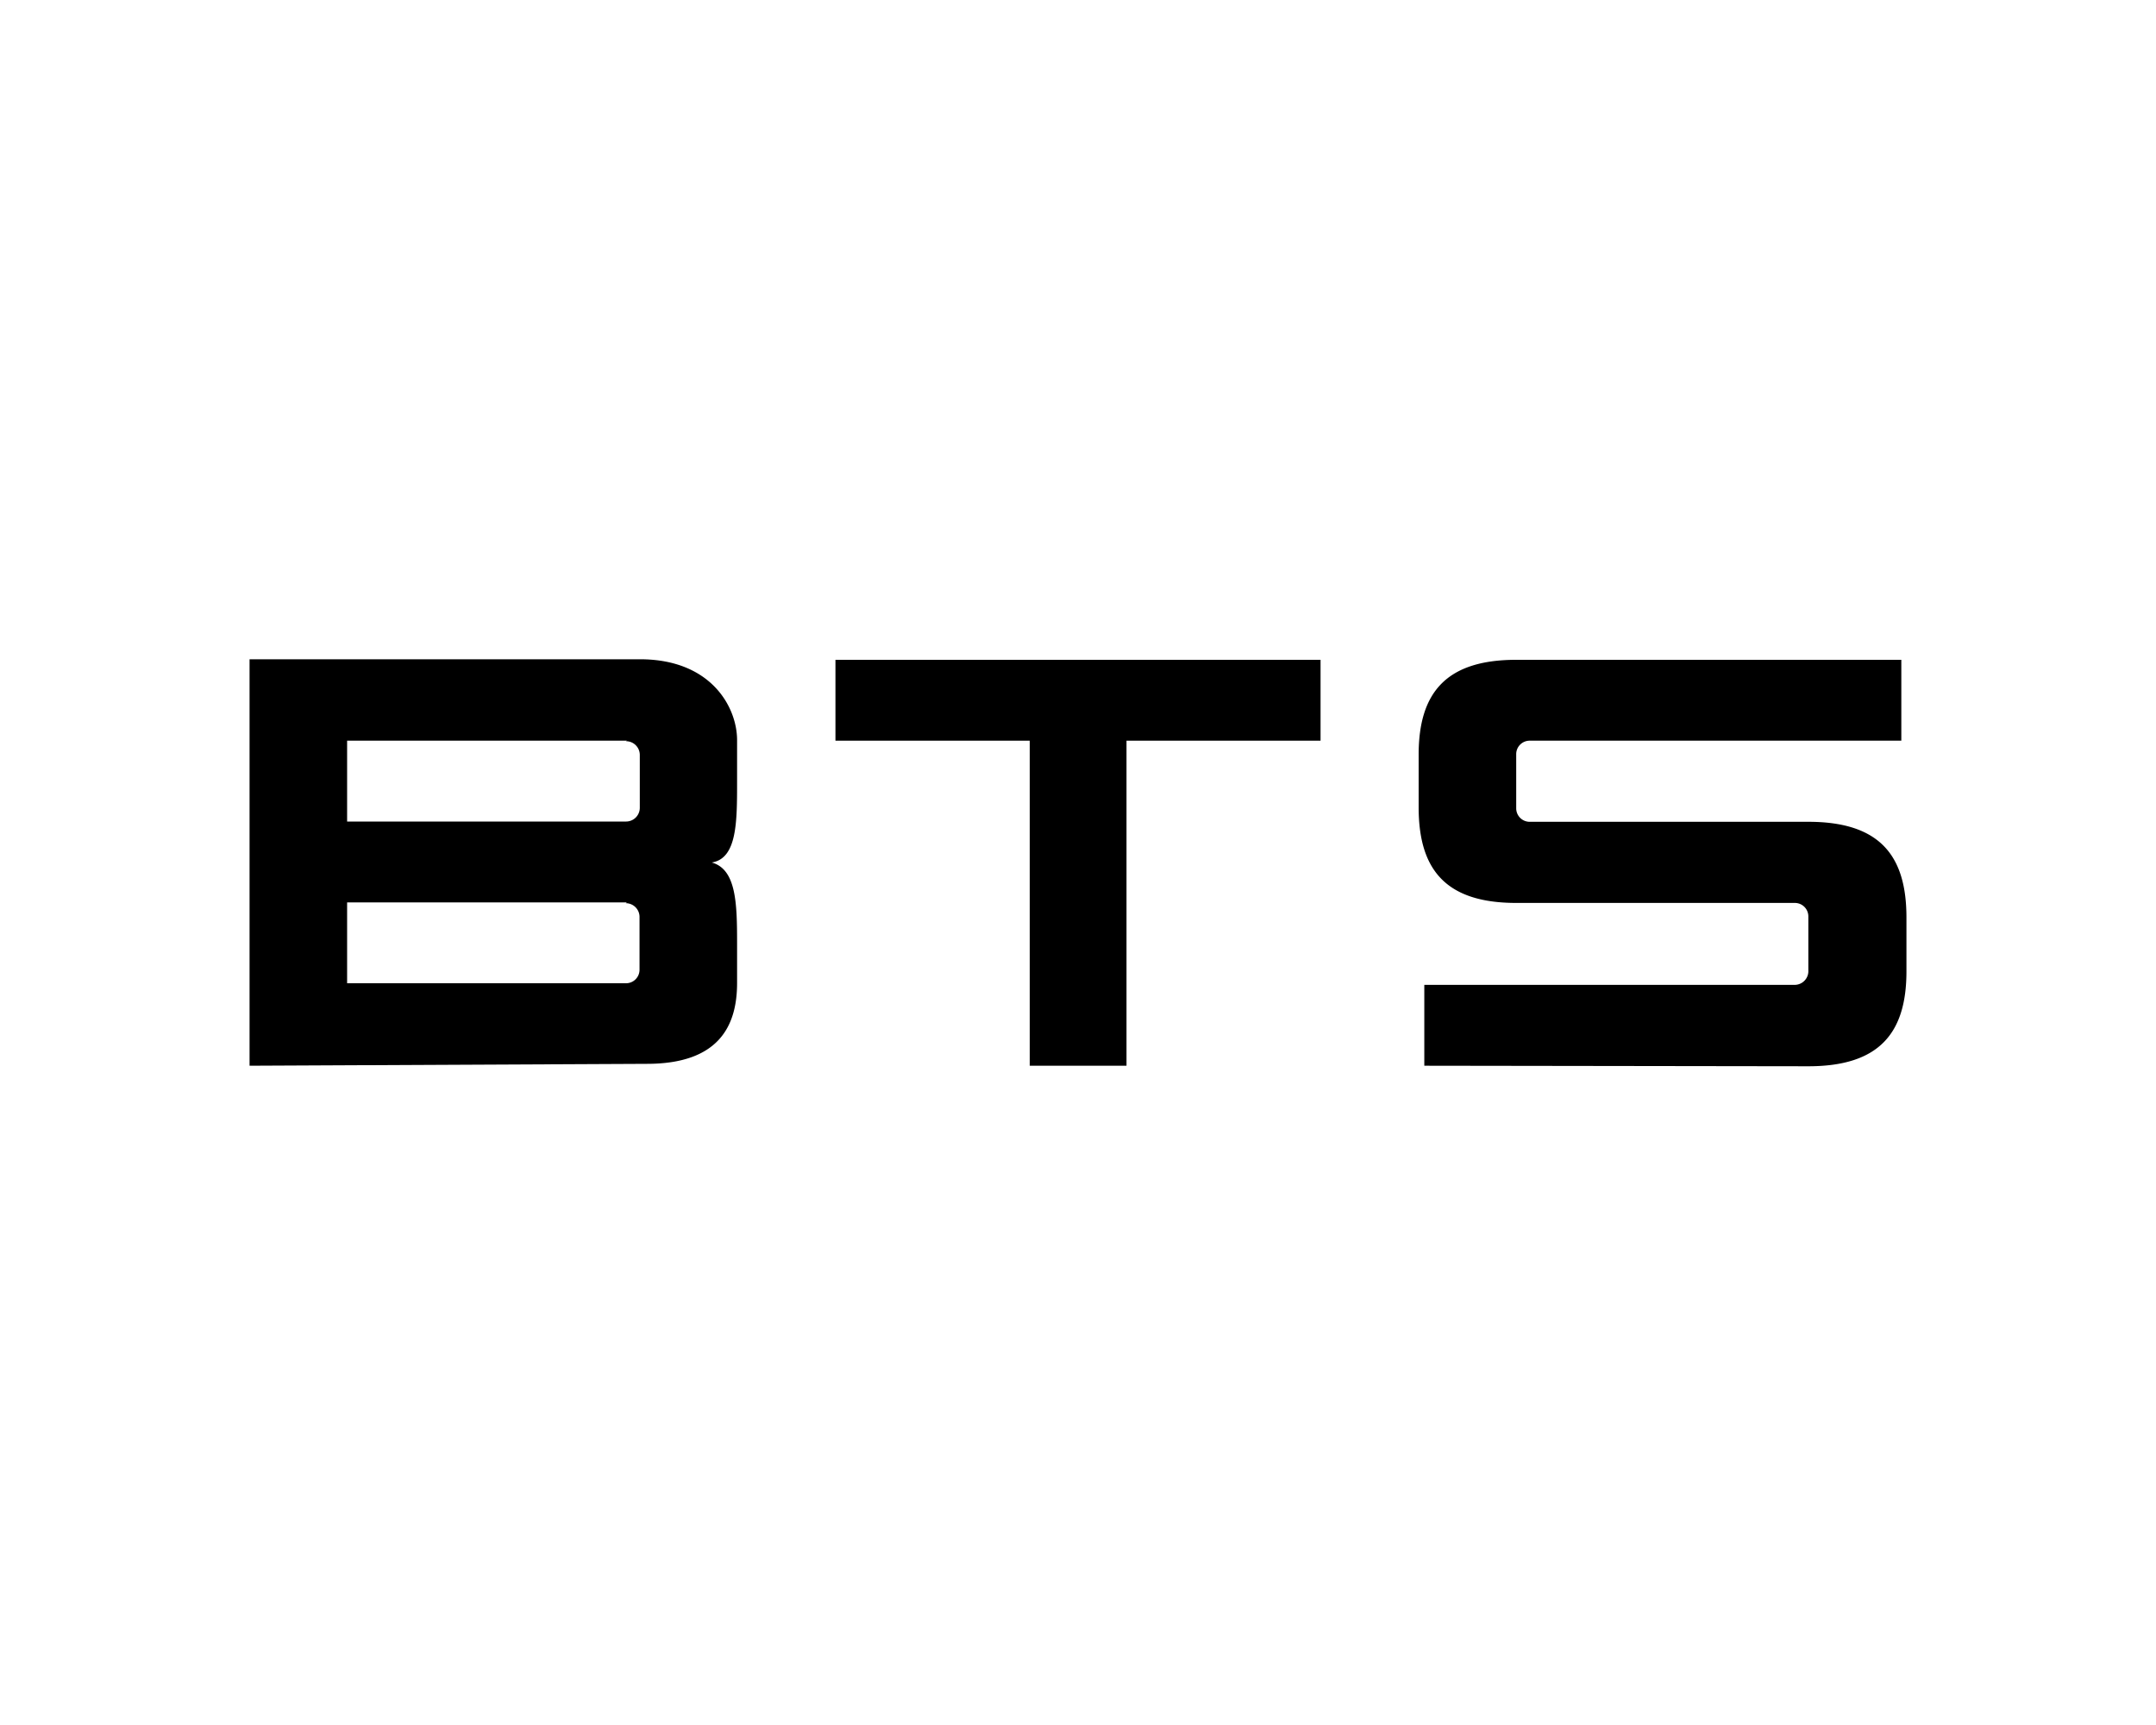 <?xml version="1.0" encoding="UTF-8"?>
<svg xmlns="http://www.w3.org/2000/svg" id="Layer_1" data-name="Layer 1" width="80" height="64" viewBox="0 0 80 64">
  <g id="Layer_2" data-name="Layer 2">
    <g id="Layer_1-2" data-name="Layer 1-2">
      <path d="M9.26,39.54V24.46H23.75c2.64,0,3.6,1.78,3.6,3V29c0,1.5,0,2.85-.94,3,.91.25.94,1.51.94,3v1.47c0,1.62-.7,3-3.35,3Zm14-12.06H12.88v3H23.23a.51.51,0,0,0,.51-.5h0V28a.51.51,0,0,0-.51-.5Zm0,6H12.88v3H23.23a.5.5,0,0,0,.5-.5V34A.51.51,0,0,0,23.22,33.51Z"></path>
      <path d="M38.21,39.54V27.48H31v-3H49v3H41.8V39.54Z"></path>
      <path d="M52.85,39.54v-3H66.59A.51.51,0,0,0,67.1,36V34a.5.5,0,0,0-.5-.5H56.26c-2.65,0-3.62-1.27-3.62-3.55V28c0-2.28,1-3.52,3.62-3.52H70.55v3H56.76a.5.5,0,0,0-.5.51h0v2a.5.5,0,0,0,.51.5H67.1c2.67,0,3.64,1.27,3.64,3.55l0,2c0,2.28-1,3.52-3.64,3.52Z"></path>
    </g>
  </g>
</svg>
